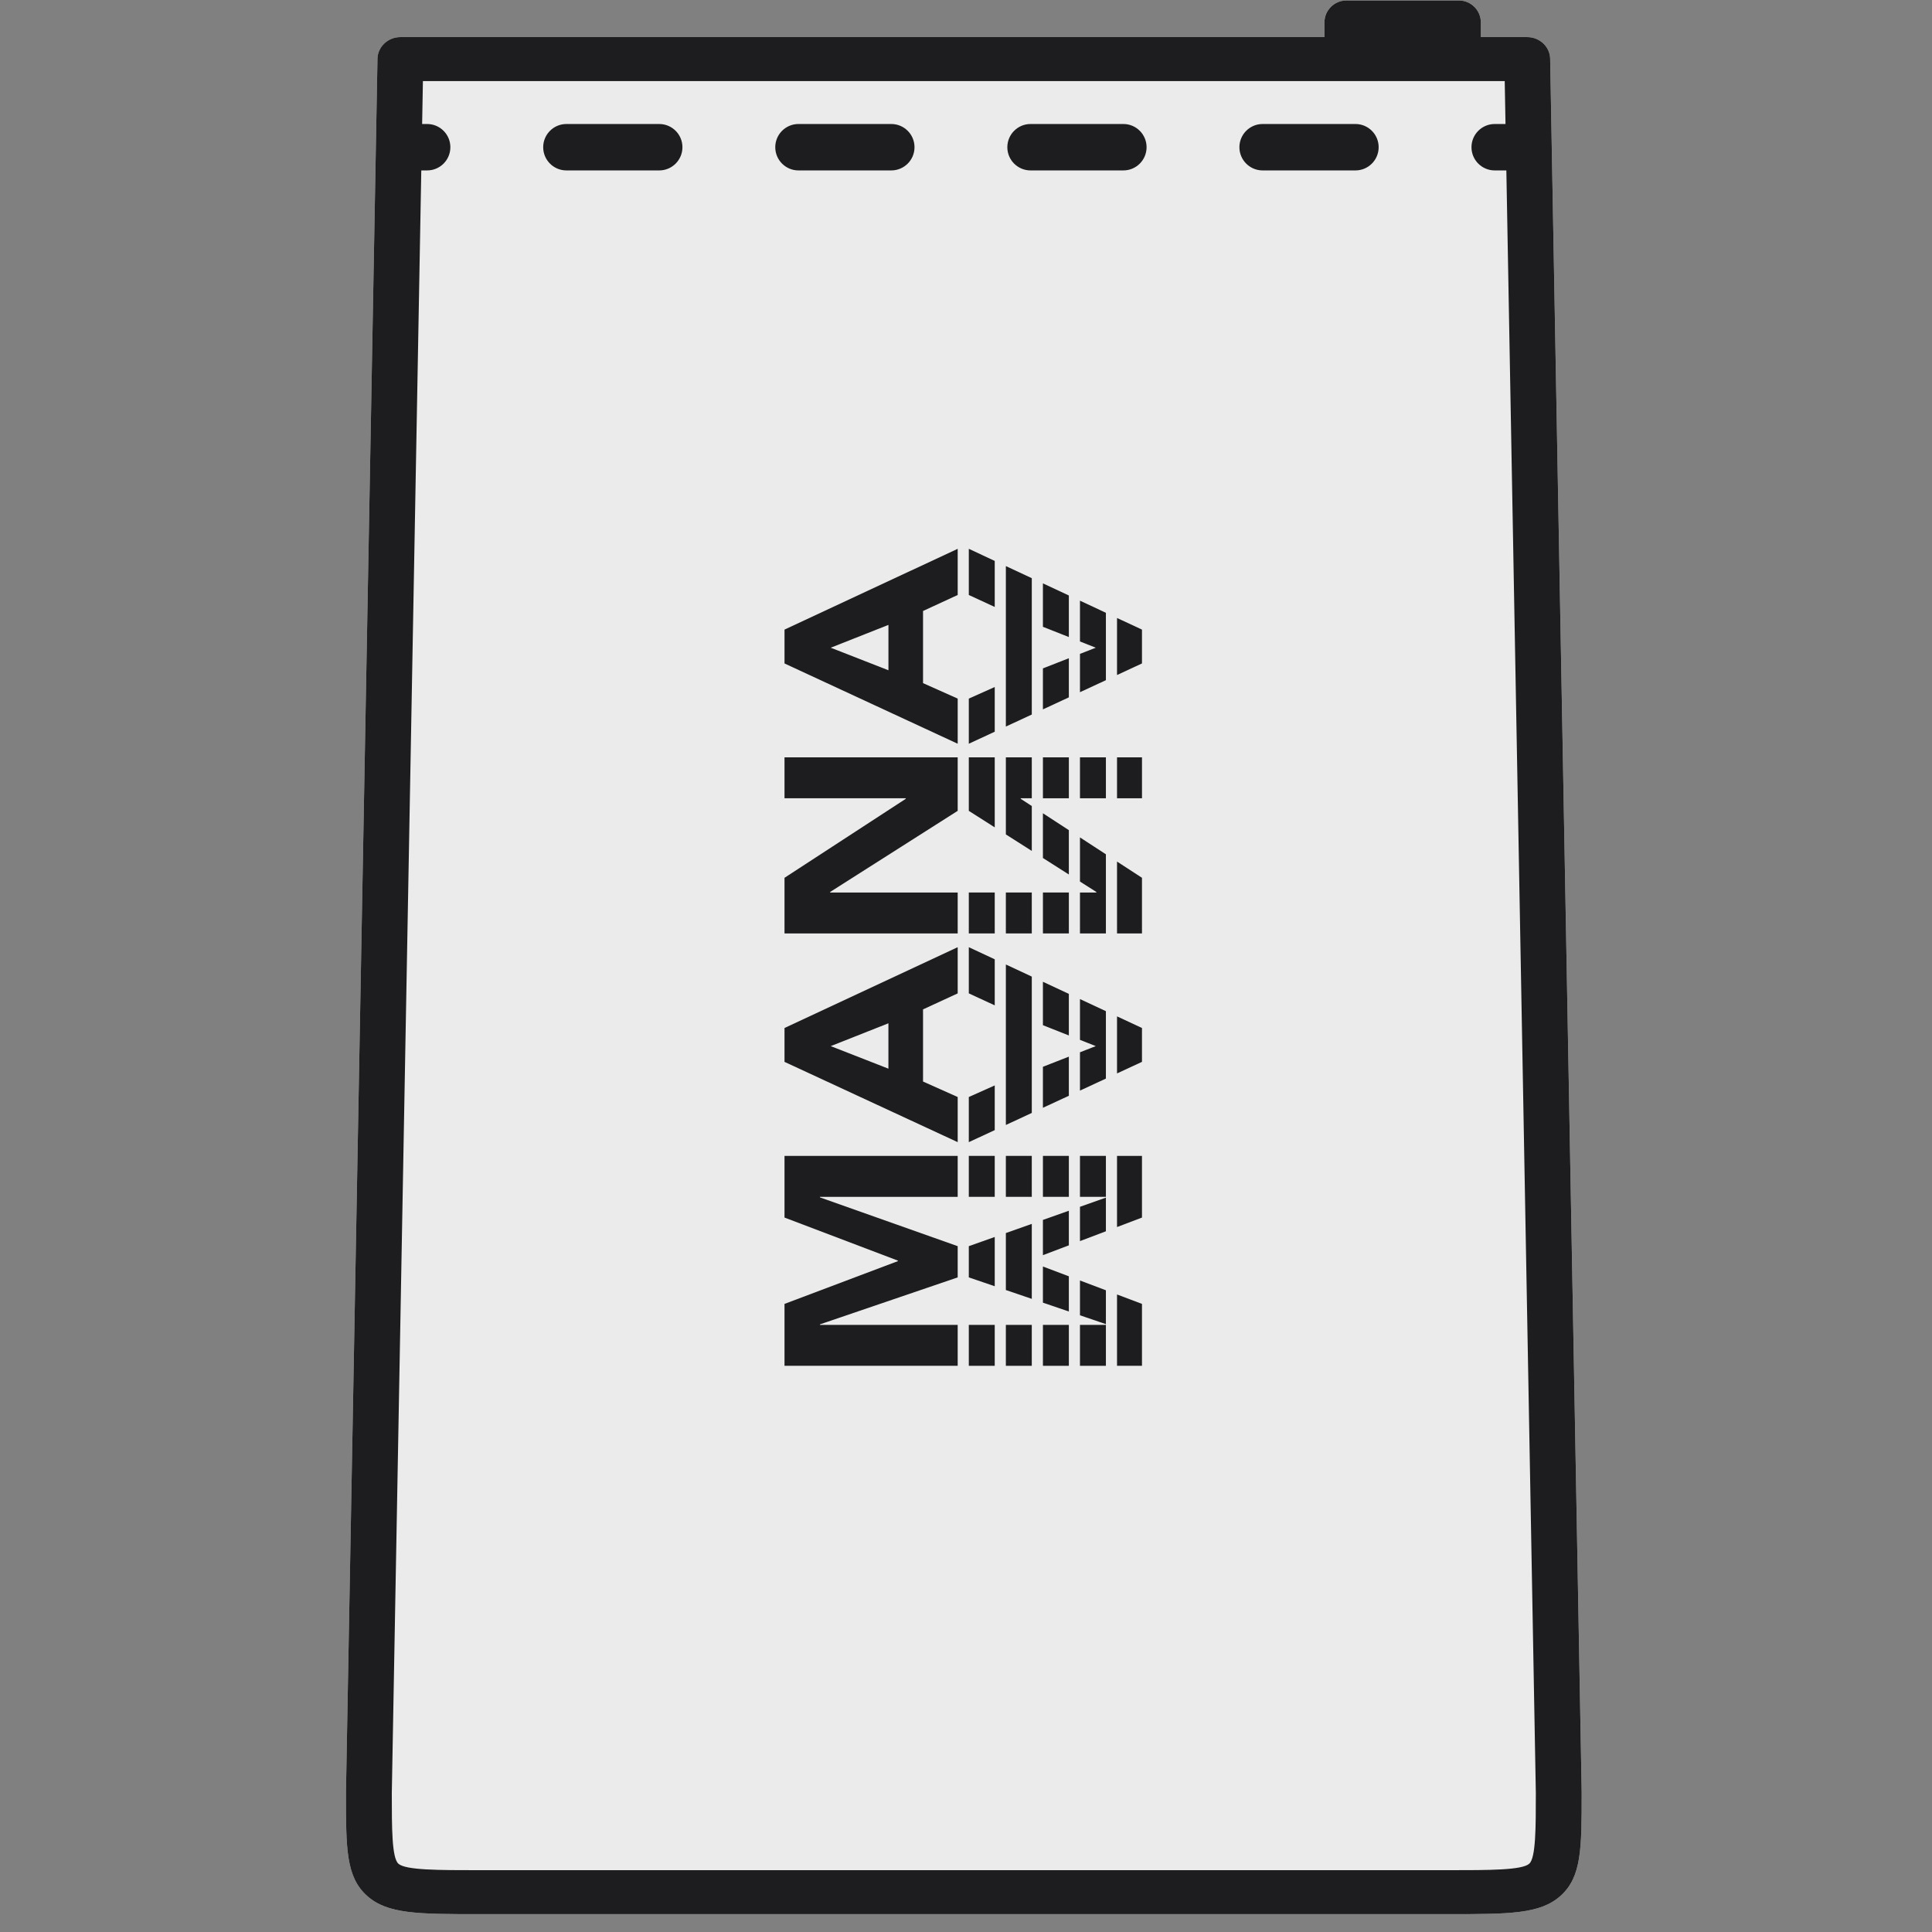 <svg style="fill-rule:evenodd;clip-rule:evenodd;stroke-linejoin:round;stroke-miterlimit:2;" xml:space="preserve" xmlns:xlink="http://www.w3.org/1999/xlink" xmlns="http://www.w3.org/2000/svg" version="1.1" viewBox="0 0 333 333" height="100%" width="100%"><rect x="0" y="0" width="333" height="333" fill="#808080" stroke="none"/><g><path style="fill:#ebebeb;fill-rule:nonzero;" d="M267.186,10.127c-0.033,-2.055 -1.804,-3.73 -3.946,-3.73l-7.998,0l-0,-2.527c-0,-2.088 -1.7,-3.788 -3.788,-3.788l-19.382,0c-2.089,0 -3.788,1.7 -3.788,3.788l-0,2.527l-159.274,0c-2.142,0 -3.909,1.675 -3.946,3.725l-5.434,298.864c0,9.655 0,14.5 3.625,17.77c3.525,3.166 8.825,3.166 19.374,3.166l166.992,-0c10.553,-0 15.849,-0 19.374,-3.17c3.625,-3.266 3.625,-8.127 3.625,-17.833l-5.434,-298.792Z"></path><path style="fill:#1d1d1f;fill-rule:nonzero;" d="M263.586,321.226c-1.24,1.12 -6.857,1.12 -13.965,1.12l-166.992,-0c-7.108,-0 -12.725,-0 -13.965,-1.12c-1.132,-1.023 -1.132,-6.201 -1.132,-12.174l5.362,-295.075l186.462,0l5.362,295.009c-0,6.022 -0,11.217 -1.132,12.24m3.6,-311.099c-0.033,-2.055 -1.804,-3.73 -3.946,-3.73l-7.998,0l-0,-2.527c-0,-2.088 -1.7,-3.788 -3.788,-3.788l-19.382,0c-2.089,0 -3.788,1.7 -3.788,3.788l-0,2.527l-159.274,0c-2.142,0 -3.909,1.675 -3.946,3.725l-5.434,298.864c0,9.655 0,14.5 3.625,17.77c3.525,3.166 8.825,3.166 19.374,3.166l166.992,-0c10.553,-0 15.849,-0 19.374,-3.17c3.625,-3.266 3.625,-8.127 3.625,-17.833l-5.434,-298.792Z"></path><path style="fill:none;" d="M65.625,25.374l195,0"></path><path style="fill:#1d1d1f;" d="M68.698,21.374c-1.995,0 -1.964,8 0.087,8l4.84,0c2.208,0 4,-1.792 4,-4c0,-2.208 -1.792,-4 -4,-4l-4.927,0Zm28.927,8l16,0c2.208,0 4,-1.792 4,-4c-0,-2.208 -1.792,-4 -4,-4c-5.676,0 -11.048,0 -16,0c-2.208,0 -4,1.792 -4,4c-0,2.208 1.792,4 4,4Zm40,0l16,0c2.207,0 4,-1.792 4,-4c-0,-2.208 -1.793,-4 -4,-4c-5.395,0 -10.751,0 -16,0c-2.208,0 -4,1.792 -4,4c-0,2.208 1.792,4 4,4Zm40,0l16,0c2.207,0 4,-1.792 4,-4c-0,-2.208 -1.793,-4 -4,-4c-5.227,0 -10.583,0 -16,0c-2.208,0 -4,1.792 -4,4c-0,2.208 1.792,4 4,4Zm80,0c1.948,0 3,0 3,0c2.208,0 4,-1.792 4,-4c0,-2.208 -1.792,-4 -4,-4l-3,0c-2.208,0 -4,1.792 -4,4c-0,2.208 1.792,4 4,4Zm-40,0l16,0c2.207,0 4,-1.792 4,-4c-0,-2.208 -1.793,-4 -4,-4l-16,0c-2.208,0 -4,1.792 -4,4c-0,2.208 1.792,4 4,4Z"></path><g><path style="fill:#1d1d1f;fill-rule:nonzero;" d="M166.984,128.19l4.469,-2.071l-0,-7.705l-4.469,1.996l0,7.78Z"></path><path style="fill:#1d1d1f;fill-rule:nonzero;" d="M166.984,139.76l4.469,2.844l-0,-12.065l-4.469,-0l0,9.221Z"></path><path style="fill:#1d1d1f;fill-rule:nonzero;" d="M166.984,102.552l4.469,2.063l-0,-7.935l-4.469,-2.088l0,7.96Z"></path><path style="fill:#1d1d1f;fill-rule:nonzero;" d="M166.984,171.219l4.469,2.063l-0,-7.935l-4.469,-2.088l0,7.96Z"></path><path style="fill:#1d1d1f;fill-rule:nonzero;" d="M166.984,196.861l4.469,-2.072l-0,-7.705l-4.469,1.996l0,7.781Z"></path><rect style="fill:#1d1d1f;" height="7.054" width="4.469" y="153.832" x="166.984"></rect><rect style="fill:#1d1d1f;" height="7.058" width="4.469" y="199.228" x="173.37"></rect><path style="fill:#1d1d1f;fill-rule:nonzero;" d="M173.371,222.349l4.469,1.524l-0,-12.925l-4.469,1.582l-0,9.819Z"></path><path style="fill:#1d1d1f;fill-rule:nonzero;" d="M192.53,185.015l4.301,-1.993l0,-5.834l-4.301,-2.005l-0,9.832Z"></path><rect style="fill:#1d1d1f;" height="7.054" width="4.469" y="228.358" x="173.37"></rect><rect style="fill:#1d1d1f;" height="7.054" width="4.469" y="228.358" x="166.984"></rect><path style="fill:#1d1d1f;fill-rule:nonzero;" d="M153.127,176.375l0,7.822l-9.943,-3.888l9.943,-3.934Zm-17.908,6.648l29.849,13.837l-0,-7.777l-5.973,-2.669l0,-12.437l5.973,-2.756l-0,-7.96l-29.849,13.928l0,5.834Z"></path><rect style="fill:#1d1d1f;" height="7.058" width="4.469" y="199.228" x="166.984"></rect><path style="fill:#1d1d1f;fill-rule:nonzero;" d="M135.219,137.591l20.894,0l0,0.096l-20.894,13.611l-0,9.589l29.848,0l0,-7.054l-21.98,0l0,-0.096l21.98,-13.978l0,-9.221l-29.848,-0l-0,7.053Z"></path><path style="fill:#1d1d1f;fill-rule:nonzero;" d="M192.53,116.347l4.301,-1.997l0,-5.83l-4.301,-2.004l-0,9.831Z"></path><path style="fill:#1d1d1f;fill-rule:nonzero;" d="M135.219,209.86l19.537,7.418l-0,0.092l-19.537,7.371l-0,10.67l29.848,0l0,-7.054l-23.742,0l-0,-0.091l23.742,-8.094l0,-5.383l-23.742,-8.407l-0,-0.092l23.742,-0l0,-7.058l-29.848,-0l-0,10.628Z"></path><rect style="fill:#1d1d1f;" height="7.054" width="4.302" y="130.536" x="192.531"></rect><path style="fill:#1d1d1f;fill-rule:nonzero;" d="M166.984,220.172l4.469,1.524l-0,-8.49l-4.469,1.583l0,5.383Z"></path><path style="fill:#1d1d1f;fill-rule:nonzero;" d="M192.53,160.885l4.301,0l0,-9.589l-4.301,-2.798l-0,12.387Z"></path><path style="fill:#1d1d1f;fill-rule:nonzero;" d="M173.371,193.899l4.469,-2.072l-0,-23.5l-4.469,-2.088l-0,27.66Z"></path><path style="fill:#1d1d1f;fill-rule:nonzero;" d="M192.53,211.493l4.301,-1.633l0,-10.629l-4.301,0l-0,12.262Z"></path><path style="fill:#1d1d1f;fill-rule:nonzero;" d="M153.132,107.705l-0,7.823l-9.948,-3.888l9.948,-3.935Zm-17.913,6.649l29.849,13.836l-0,-7.78l-5.973,-2.665l0,-12.437l5.973,-2.756l-0,-7.96l-29.849,13.928l0,5.834Z"></path><path style="fill:#1d1d1f;fill-rule:nonzero;" d="M186.144,213.918l4.469,-1.696l-0,-5.801l-4.469,1.583l0,5.914Z"></path><rect style="fill:#1d1d1f;" height="7.058" width="4.469" y="199.228" x="186.145"></rect><path style="fill:#1d1d1f;fill-rule:nonzero;" d="M186.144,226.704l4.469,1.524l-0,-5.834l-4.469,-1.688l0,5.998Z"></path><rect style="fill:#1d1d1f;" height="7.054" width="4.469" y="228.358" x="186.145"></rect><path style="fill:#1d1d1f;fill-rule:nonzero;" d="M179.758,108.036l4.469,1.766l-0,-7.162l-4.469,-2.088l-0,7.484Z"></path><rect style="fill:#1d1d1f;" height="7.054" width="4.469" y="130.536" x="186.145"></rect><path style="fill:#1d1d1f;fill-rule:nonzero;" d="M186.144,179.23l2.723,1.078l-2.723,1.065l0,6.603l4.469,-2.072l-0,-11.618l-4.469,-2.084l0,7.028Z"></path><path style="fill:#1d1d1f;fill-rule:nonzero;" d="M186.144,110.561l2.723,1.078l-2.723,1.065l0,6.603l4.469,-2.072l-0,-11.614l-4.469,-2.089l0,7.029Z"></path><path style="fill:#1d1d1f;fill-rule:nonzero;" d="M192.53,235.411l4.301,0l0,-10.67l-4.301,-1.625l-0,12.295Z"></path><path style="fill:#1d1d1f;fill-rule:nonzero;" d="M179.758,122.269l4.469,-2.072l-0,-6.744l-4.469,1.749l-0,7.067Z"></path><path style="fill:#1d1d1f;fill-rule:nonzero;" d="M186.144,151.945l2.819,1.792l0,0.096l-2.819,0l0,7.054l4.469,0l-0,-13.64l-4.469,-2.911l0,7.609Z"></path><rect style="fill:#1d1d1f;" height="7.054" width="4.469" y="153.832" x="173.37"></rect><path style="fill:#1d1d1f;fill-rule:nonzero;" d="M179.758,224.527l4.469,1.524l-0,-6.068l-4.469,-1.687l-0,6.231Z"></path><path style="fill:#1d1d1f;fill-rule:nonzero;" d="M179.758,216.342l4.469,-1.695l-0,-5.964l-4.469,1.583l-0,6.076Z"></path><rect style="fill:#1d1d1f;" height="7.054" width="4.469" y="228.358" x="179.76"></rect><path style="fill:#1d1d1f;fill-rule:nonzero;" d="M173.371,143.821l4.469,2.844l-0,-7.738l-1.905,-1.241l0,-0.096l1.905,0l-0,-7.054l-4.469,0l-0,13.285Z"></path><path style="fill:#1d1d1f;fill-rule:nonzero;" d="M173.371,125.229l4.469,-2.071l-0,-23.5l-4.469,-2.084l-0,27.655Z"></path><rect style="fill:#1d1d1f;" height="7.058" width="4.469" y="199.228" x="179.76"></rect><rect style="fill:#1d1d1f;" height="7.054" width="4.469" y="130.536" x="179.76"></rect><rect style="fill:#1d1d1f;" height="7.054" width="4.469" y="153.832" x="179.76"></rect><path style="fill:#1d1d1f;fill-rule:nonzero;" d="M179.758,147.884l4.469,2.844l-0,-7.643l-4.469,-2.911l-0,7.71Z"></path><path style="fill:#1d1d1f;fill-rule:nonzero;" d="M179.758,176.705l4.469,1.767l-0,-7.163l-4.469,-2.088l-0,7.484Z"></path><path style="fill:#1d1d1f;fill-rule:nonzero;" d="M179.758,190.937l4.469,-2.071l-0,-6.741l-4.469,1.746l-0,7.066Z"></path></g></g><rect style="fill:#d2d2d7;fill-opacity:0;" height="332.25" width="332.25" y="0" x="0"></rect></svg>